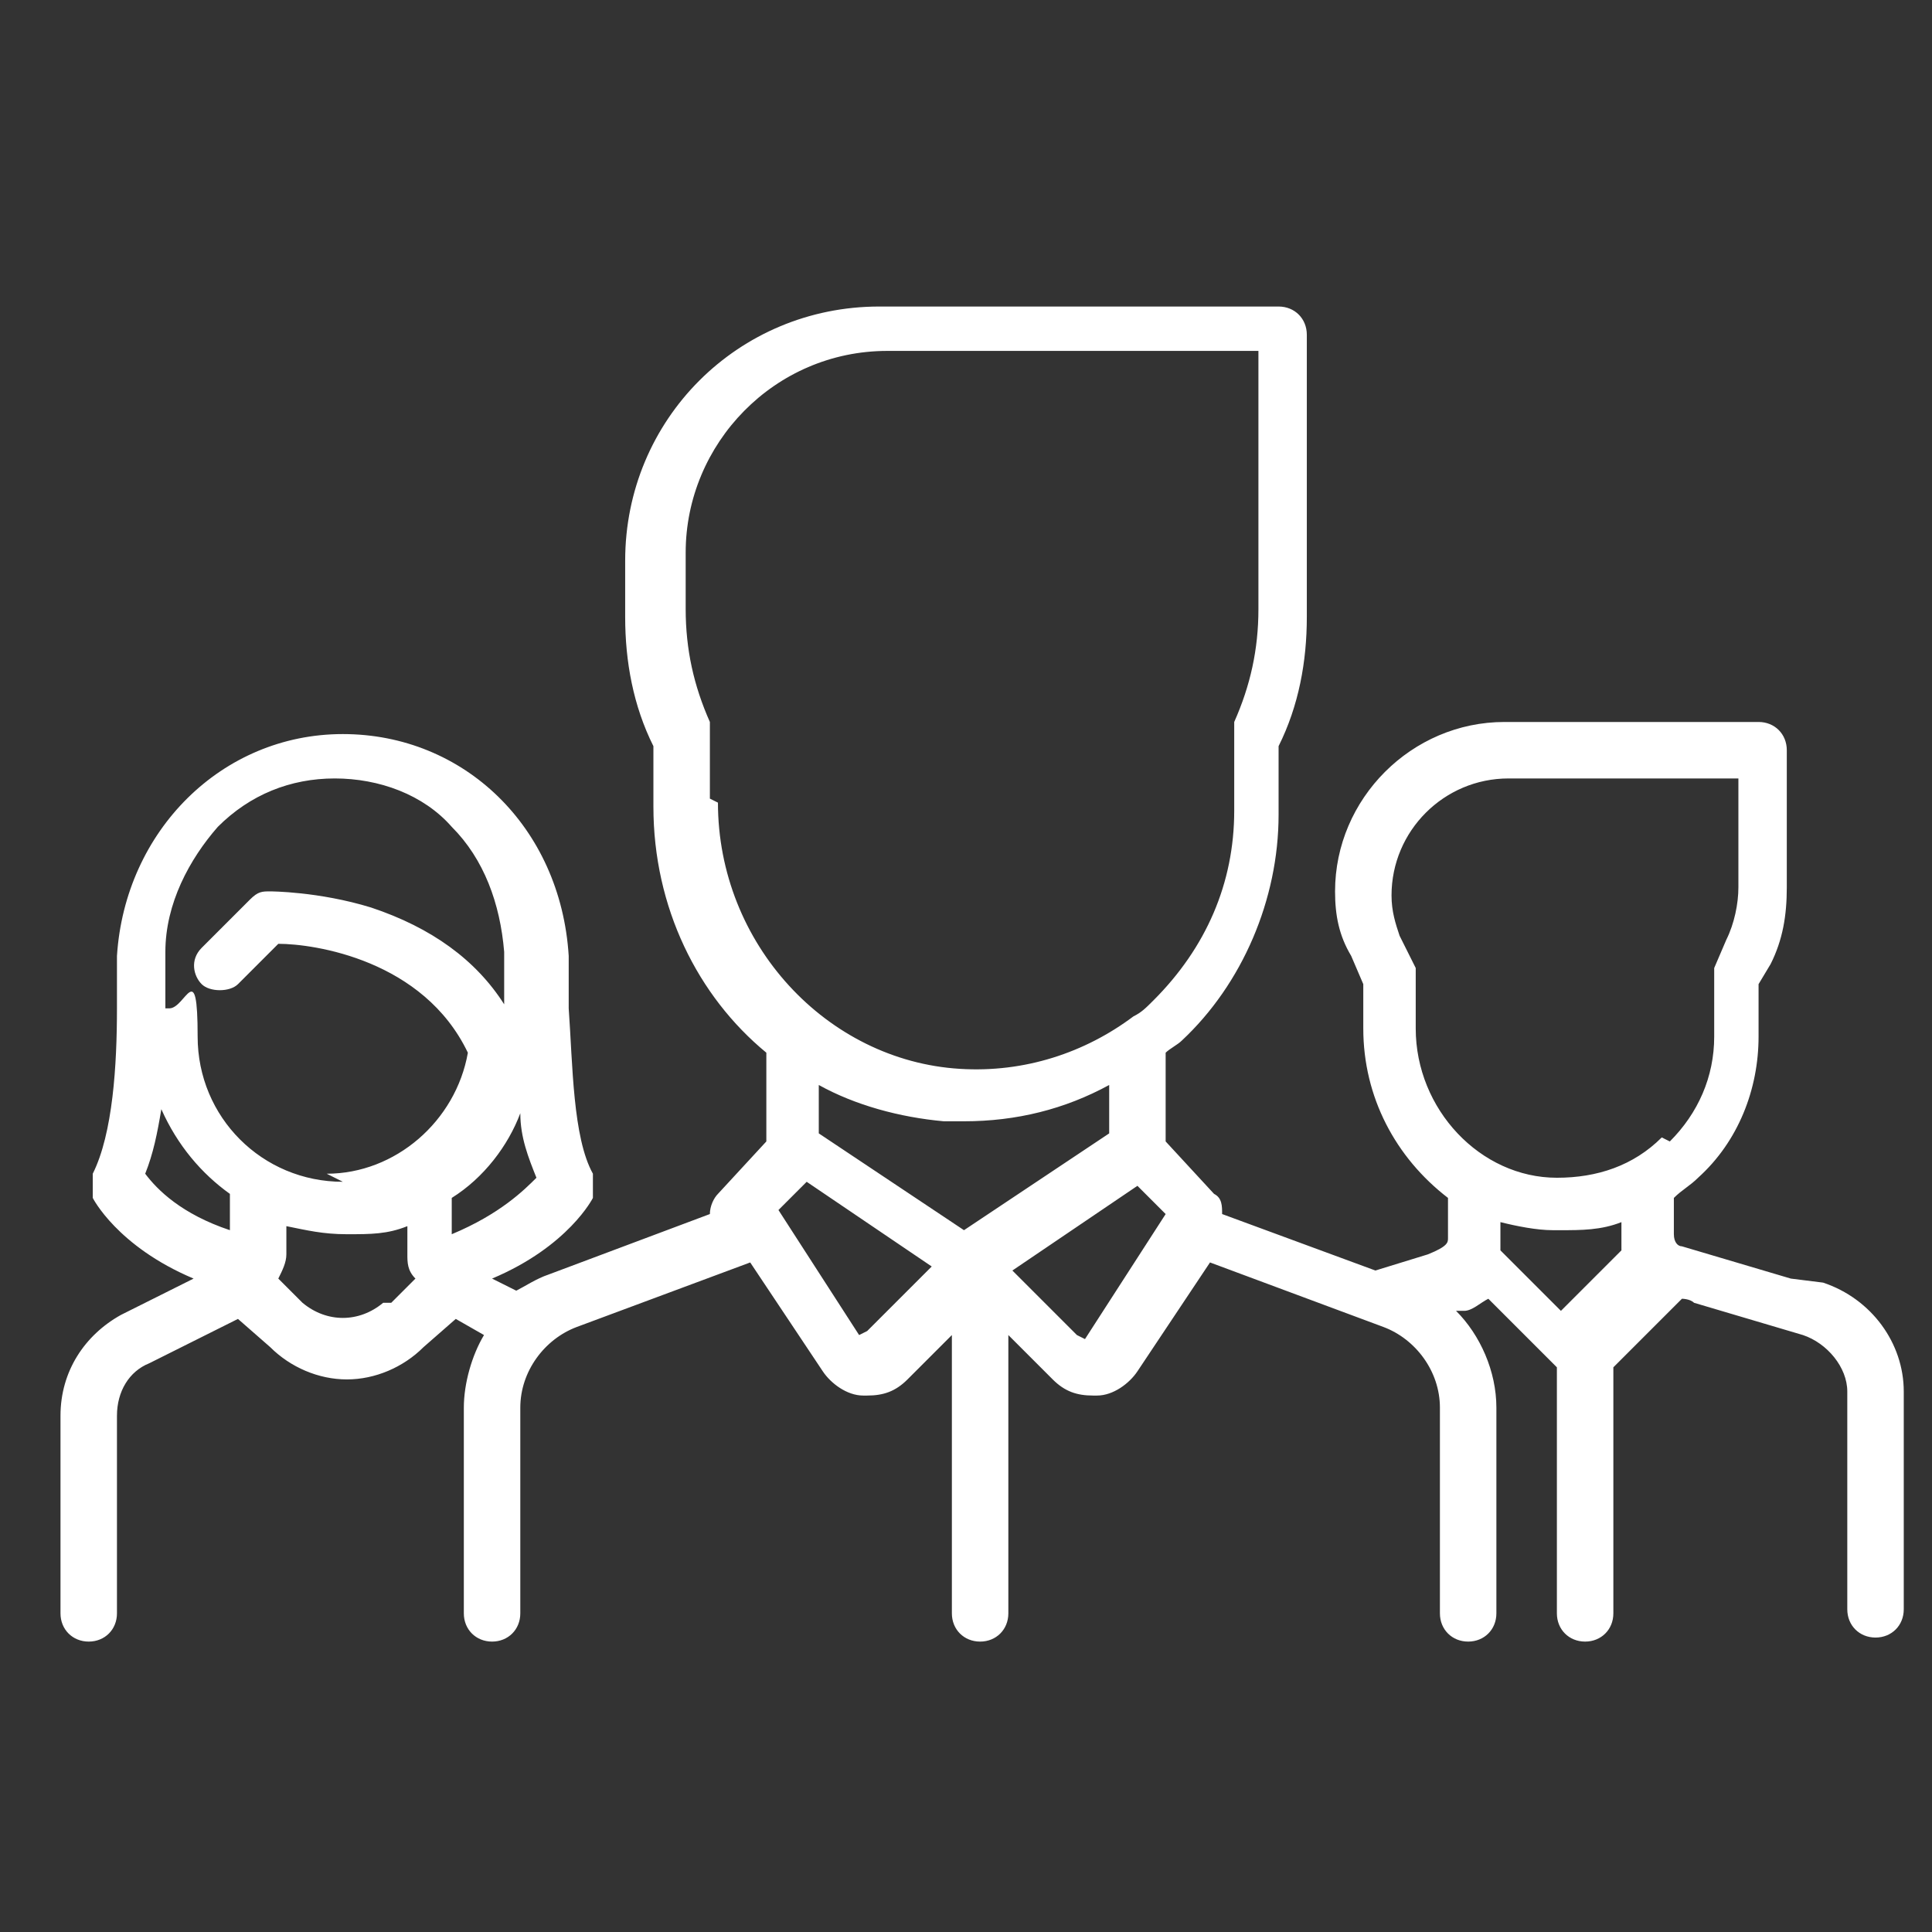 <?xml version="1.0" encoding="UTF-8"?>
<svg id="Layer_1" xmlns="http://www.w3.org/2000/svg" width="47.9" height="47.9" version="1.1" viewBox="0 0 47.9 47.9">
  <rect x="0" y="0" width="47.9" height="47.9" fill="#333333" stroke="none"/>
  <!-- Generator: Adobe Illustrator 29.6.1, SVG Export Plug-In . SVG Version: 2.1.1 Build 9)  -->
  <defs>
    <style>
      .st0 {
        fill: #fff;
      }
    </style>
  </defs>
  <path class="st0" d="M44.4,31.7l-2.7-.8c-.1,0-.2-.1-.2-.3v-.9c.2-.2.4-.3.6-.5,1-.9,1.5-2.2,1.5-3.5v-1.3l.3-.5c.3-.6.4-1.2.4-1.9v-3.4c0-.4-.3-.7-.7-.7h-6.3c-2.3,0-4.2,1.9-4.2,4.2h0c0,.6.1,1.1.4,1.6l.3.7v1.1c0,1.7.8,3.2,2.1,4.2v1c0,.1,0,.2-.5.4l-1.3.4-3.8-1.4c0-.2,0-.4-.2-.5l-1.2-1.3v-2.2c.1-.1.3-.2.4-.3,1.5-1.4,2.4-3.5,2.4-5.6v-1.7c.5-1,.7-2.1.7-3.2v-7c0-.4-.3-.7-.7-.7h-9.9c-3.5,0-6.3,2.8-6.3,6.3v1.4c0,1.1.2,2.2.7,3.2v1.5c0,2.5,1.1,4.7,2.8,6.1v2.2l-1.2,1.3c-.1.1-.2.3-.2.5l-4,1.5c-.3.1-.6.3-.8.4l-.6-.3c1.9-.8,2.5-2,2.5-2,0-.2,0-.4,0-.6-.5-.9-.5-2.7-.6-4.1,0-.5,0-.9,0-1.3-.2-3.2-2.6-5.5-5.6-5.5s-5.4,2.4-5.6,5.5c0,.4,0,.8,0,1.3,0,1.4-.1,3.1-.6,4.1,0,.2,0,.4,0,.6,0,0,.6,1.2,2.5,2l-1.8.9c-.9.5-1.5,1.4-1.5,2.5v4.9c0,.4.3.7.7.7s.7-.3.7-.7v-4.9c0-.6.3-1.1.8-1.3l2.2-1.1.8.7c.5.5,1.2.8,1.9.8s1.4-.3,1.9-.8l.8-.7.7.4c-.3.5-.5,1.2-.5,1.8v5.1c0,.4.3.7.7.7s.7-.3.7-.7v-5.1c0-.9.6-1.7,1.4-2l4.3-1.6,1.8,2.7c.2.3.6.6,1,.6,0,0,0,0,.1,0,.4,0,.7-.1,1-.4l1.1-1.1v6.9c0,.4.3.7.7.7s.7-.3.7-.7v-6.9l1.1,1.1c.3.3.6.4,1,.4s0,0,.1,0c.4,0,.8-.3,1-.6l1.8-2.7,4.3,1.6c.8.3,1.4,1.1,1.4,2v5.1c0,.4.3.7.7.7s.7-.3.7-.7v-5.1c0-.9-.4-1.8-1-2.4h.2c.2,0,.4-.2.6-.3l1.7,1.7v6.1c0,.4.3.7.7.7s.7-.3.7-.7v-6.1l1.7-1.7c0,0,.2,0,.3.1l2.7.8c.6.2,1.1.8,1.1,1.4v5.4c0,.4.3.7.7.7s.7-.3.7-.7v-5.4c0-1.2-.8-2.3-2-2.7ZM5.7,30.5c-1.2-.4-1.8-1-2.1-1.4.2-.5.3-1,.4-1.6.4.9,1,1.6,1.7,2.1v.8ZM9.5,32.3c-.6.5-1.4.5-2,0l-.6-.6c.1-.2.2-.4.2-.6v-.7c.5.1.9.2,1.5.2s1,0,1.5-.2v.7c0,.2,0,.4.2.6l-.6.6ZM8.5,29.3c-2,0-3.6-1.6-3.6-3.6s-.3-.7-.7-.7,0,0-.1,0c0,0,0-.1,0-.2,0-.5,0-.9,0-1.2,0-1.2.6-2.3,1.3-3.1.8-.8,1.8-1.2,2.9-1.2s2.2.4,2.9,1.2c.8.8,1.2,1.9,1.3,3.1,0,.4,0,.8,0,1.2,0,0,0,0,0,.1-.7-1.1-1.8-1.9-3.3-2.4-1.3-.4-2.5-.4-2.5-.4-.2,0-.3,0-.5.2l-1.2,1.2c-.3.3-.2.7,0,.9s.7.2.9,0l1-1c.9,0,3.6.4,4.7,2.7-.3,1.7-1.8,3-3.5,3ZM11.2,30.5v-.8c.8-.5,1.4-1.3,1.7-2.1,0,.6.2,1.1.4,1.6-.3.3-.9.9-2.1,1.4ZM17.6,19.8v-1.6c0,0,0-.2,0-.3-.4-.9-.6-1.8-.6-2.8v-1.4c0-2.7,2.2-5,5-5h9.2v6.4c0,1-.2,1.9-.6,2.8,0,0,0,.2,0,.3v1.9c0,1.8-.7,3.4-2,4.7-.2.2-.3.3-.5.4,0,0,0,0,0,0-1.2.9-2.7,1.4-4.3,1.3-3.3-.2-6-3.1-6-6.6ZM21.3,33.1s0,0,0,0c0,0,0,0,0,0l-2-3.1.7-.7,3.1,2.1-1.6,1.6ZM23.9,30.5l-3.6-2.4v-1.2c.9.5,2,.8,3.1.9.2,0,.3,0,.5,0,1.3,0,2.5-.3,3.6-.9v1.2l-3.6,2.4ZM26.7,33.1s0,0,0,0c0,0,0,0,0,0l-1.6-1.6,3.1-2.1.7.7-2,3.1ZM38.7,32.5l-1.5-1.5c0-.1,0-.2,0-.4v-.3c.4.1.9.2,1.3.2,0,0,.1,0,.2,0,.5,0,1,0,1.5-.2v.3c0,.1,0,.3,0,.4l-1.5,1.5ZM41.2,28.2c-.7.7-1.6,1-2.6,1-1.9,0-3.5-1.7-3.5-3.7v-1.2c0-.1,0-.2,0-.3l-.4-.8c-.1-.3-.2-.6-.2-1h0c0-1.6,1.3-2.9,2.9-2.9h5.7v2.7c0,.4-.1.9-.3,1.3l-.3.7c0,0,0,.2,0,.3v1.4c0,1-.4,1.9-1.1,2.6Z"/>
</svg>